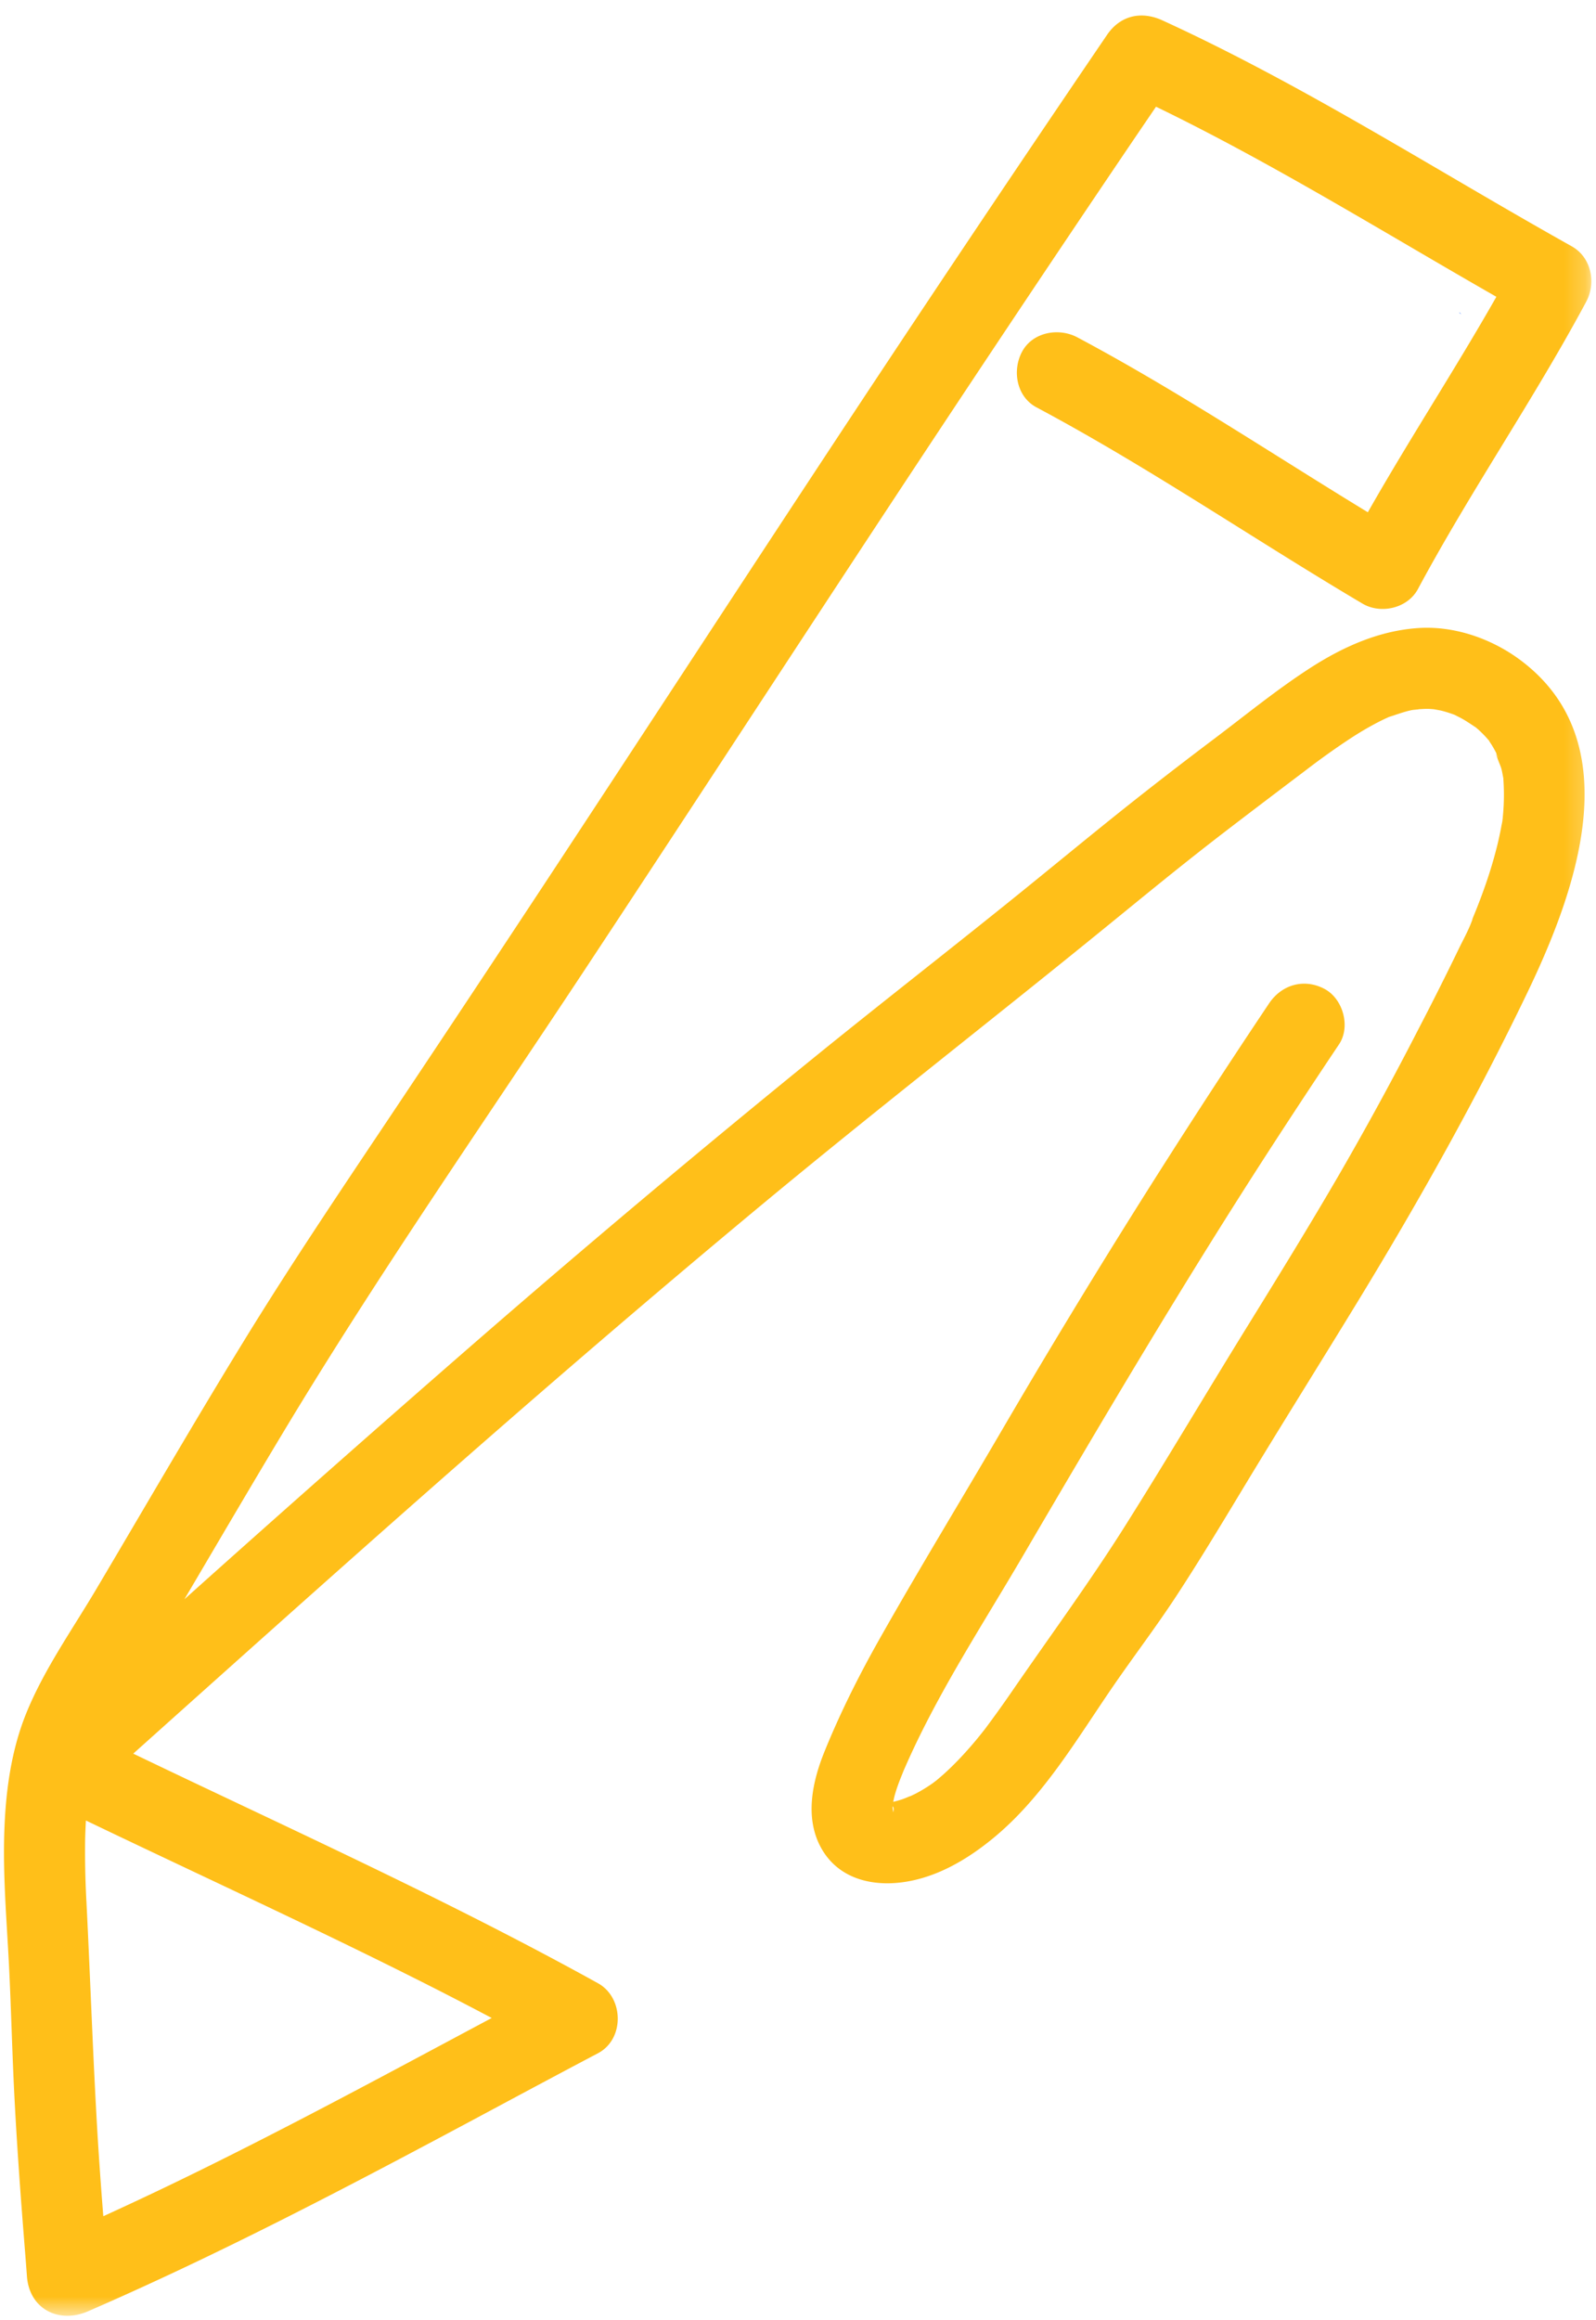 <svg width="75" height="109" viewBox="0 0 75 109" version="1.1" xmlns="http://www.w3.org/2000/svg" xmlns:xlink="http://www.w3.org/1999/xlink"><defs><path id="a" d="M0 .087h94.781v137.309H0z"/></defs><g stroke="none" stroke-width="1" fill="none" fill-rule="evenodd"><g transform="translate(-20 -28.603)"><mask id="b" fill="#fff"><use xlink:href="#a"/></mask><path d="M40.888 122.25c.743.379 1.482.766 2.219 1.155-5.058 2.7-10.098 5.434-15.268 7.917-.99.475-1.985.94-2.984 1.396a205.623 205.623 0 01-.261-3.656c-.223-3.69-.344-7.386-.53-11.077a42.547 42.547 0 01-.064-2.916c.006-.314.02-.628.037-.942 5.621 2.7 11.298 5.286 16.851 8.122m49.44-58.235l.046.091c.104.202-.012.012-.046-.091m.284 3.104a.974.974 0 00.01-.115c.007.004 0 .053-.01.115M61.967 113.74l-.003-.025c.001-.077-.02-.19-.019-.241l.001-.01c.038.026.081.129.02.276m22.311-61.072c-4.537-2.764-8.95-5.713-13.648-8.216-.878-.469-2.111-.25-2.604.683-.467.882-.256 2.104.682 2.605 5.272 2.809 10.185 6.182 15.32 9.22.86.51 2.119.222 2.604-.682 2.467-4.6 5.442-8.901 7.909-13.5.479-.893.241-2.087-.683-2.605-6.39-3.577-12.56-7.556-19.231-10.612-.987-.452-1.978-.239-2.605.683A1608.387 1608.387 0 0058.165 50.96c-4.18 6.35-8.333 12.72-12.516 19.07-2.28 3.46-4.57 6.915-6.872 10.361-2.49 3.728-5.003 7.435-7.347 11.258-2.354 3.837-4.608 7.734-6.904 11.606-1.131 1.91-2.458 3.776-3.294 5.838-.753 1.855-.995 3.9-1.038 5.89-.042 1.983.128 3.964.228 5.943.099 1.968.145 3.938.242 5.907.12 2.422.297 4.84.49 7.259.039.483.077.967.112 1.45.115 1.544 1.506 2.234 2.865 1.644 6.512-2.827 12.786-6.147 19.04-9.498 1.64-.879 3.282-1.759 4.93-2.627 1.258-.664 1.218-2.614 0-3.288-6.084-3.367-12.388-6.298-18.667-9.274a690.907 690.907 0 01-3.172-1.513c4.657-4.17 9.312-8.342 14.004-12.472 5.134-4.519 10.315-8.984 15.577-13.352 5.314-4.41 10.767-8.643 16.121-13.003.915-.745 1.828-1.493 2.747-2.234a177.195 177.195 0 012.039-1.62l.381-.296.173-.134a10.132 10.132 0 01.052-.04l-.048.036.009-.006c1.346-1.035 2.7-2.06 4.055-3.084a34.93 34.93 0 012.129-1.515c.317-.205.64-.401.97-.582.172-.094.346-.185.521-.27.092-.045.185-.085.277-.129l.013-.004c.35-.11.685-.238 1.045-.315.137-.03.617-.044.17-.039.202-.002.403-.026.606-.022.1.002.2.011.3.02 0 .006.24.041.347.068.186.047.367.106.547.17.007.001.035.013.066.026l.274.139c.252.135.483.296.722.452.038.037.082.07.121.106.121.11.237.225.348.346l.119.135c.017.019.04.039.061.057l-.026-.018-.017-.012.007.009c.04.066.086.13.127.195.06.099.118.2.172.301l.048.096c0 .19.198.565.24.742.032.133.056.266.081.4l.005.021.003.06a10.41 10.41 0 01-.023 1.721l-.02.19-.006.058c-.017.09-.037.18-.04.199-.059.323-.128.645-.207.964a20.83 20.83 0 01-.537 1.797 26.65 26.65 0 01-.497 1.32l-.075.183c-.054.133-.062.17-.05.147-.173.496-.454.988-.677 1.454a140.293 140.293 0 01-1.849 3.677 154.358 154.358 0 01-3.692 6.777c-1.409 2.43-2.884 4.823-4.361 7.213-1.925 3.113-3.787 6.266-5.738 9.363-1.684 2.672-3.562 5.22-5.35 7.822a54.39 54.39 0 01-1.25 1.74l-.14.177a17.932 17.932 0 01-1.089 1.25c-.218.226-.442.447-.676.658-.118.107-.24.209-.361.312l-.173.131a7.143 7.143 0 01-.79.485c-.094.048-.19.092-.285.137.124-.063-.244.098-.352.134a5.506 5.506 0 01-.433.124c.017-.089.034-.179.057-.266.091-.342.217-.673.349-1l.091-.225.003-.008c.102-.228.201-.457.306-.684 1.501-3.266 3.478-6.281 5.29-9.378 3.828-6.543 7.678-13.054 11.809-19.414a388.48 388.48 0 013.042-4.611c.556-.83.188-2.144-.683-2.605-.959-.507-2.012-.202-2.605.683a383.437 383.437 0 00-12.578 20.09c-1.901 3.257-3.871 6.482-5.726 9.766-.967 1.712-1.846 3.464-2.586 5.287-.568 1.4-.936 3.084-.18 4.491.8 1.49 2.425 1.879 3.986 1.631 1.549-.245 2.947-1.082 4.138-2.065 2.35-1.936 3.941-4.688 5.648-7.166.966-1.403 1.997-2.755 2.931-4.181 1.05-1.603 2.042-3.243 3.031-4.883 1.837-3.047 3.731-6.058 5.583-9.096 2.837-4.656 5.503-9.42 7.868-14.334 2.28-4.738 4.863-11.75-.254-15.632-1.358-1.03-3.133-1.658-4.849-1.543-1.841.122-3.534.881-5.069 1.87-1.576 1.016-3.035 2.213-4.53 3.34a202.06 202.06 0 00-3.72 2.868c-1.989 1.573-3.938 3.195-5.914 4.785-2.927 2.357-5.891 4.667-8.813 7.03A620.173 620.173 0 0042.116 91.85a1272.59 1272.59 0 00-13.45 11.884c1.53-2.592 3.049-5.19 4.599-7.769 4.464-7.43 9.42-14.547 14.197-21.778 4.183-6.332 8.329-12.689 12.496-19.032 4.441-6.76 8.915-13.497 13.451-20.193l.915-1.346c5.499 2.667 10.692 5.898 15.994 8.93-1.941 3.416-4.1 6.706-6.04 10.123" fill="#FFBF19" mask="url(#b)"/></g><path d="M68.662 14.763c-.074-.11-.155-.11 0 0m-16.089 5.695l.007-.005-.002.001-.005.004" fill="#1966FF"/></g></svg>